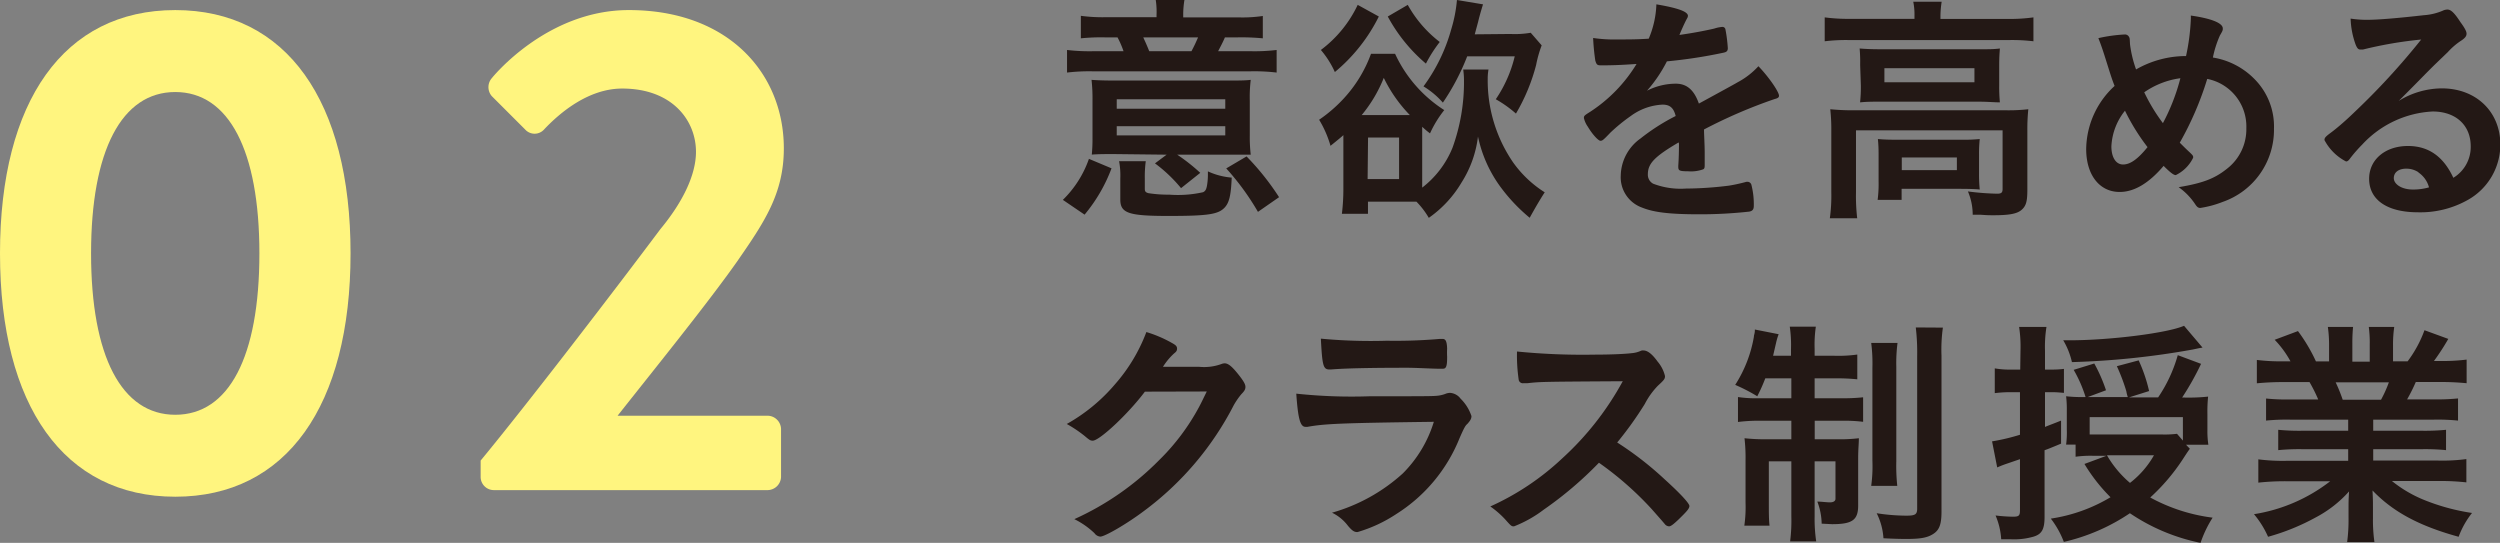 <svg xmlns="http://www.w3.org/2000/svg" width="287.69" height="62.47" viewBox="0 0 287.69 62.47"><rect x="0" y="0" width="287.69" height="62.47" fill="#808080" stroke="none"/><defs><style>.cls-1{isolation:isolate;}.cls-2{fill:#231815;}.cls-3{mix-blend-mode:multiply;}.cls-4{fill:#fff57f;}</style></defs><title>point02</title><g class="cls-1"><g id="レイヤー_2" data-name="レイヤー 2"><g id="レイヤー_2-2" data-name="レイヤー 2"><path class="cls-2" d="M122.31,23a12.17,12.17,0,0,0,3-4.72l2.6,1.09a18.3,18.3,0,0,1-3.1,5.33ZM133.09,1.73A9.07,9.07,0,0,0,133,0h3.3a10.08,10.08,0,0,0-.14,1.7V2h6.31a16.14,16.14,0,0,0,2.85-.16V4.41a25.91,25.91,0,0,0-2.85-.11h-1.51c-.25.59-.48,1-.78,1.59h3.63a21.12,21.12,0,0,0,3.1-.14v2.6a21.86,21.86,0,0,0-3.13-.14H125.86a21.33,21.33,0,0,0-3.07.14V5.75a22.14,22.14,0,0,0,3.18.14h3.32a10.79,10.79,0,0,0-.69-1.59h-1.48a23.26,23.26,0,0,0-2.74.11V1.82a18.59,18.59,0,0,0,2.85.16h5.86Zm-4.86,16c-1.14,0-1.78,0-2.59.06a18.49,18.49,0,0,0,.08-2V11.59a19.41,19.41,0,0,0-.11-2.4c.7.05,1.42.08,2.9.08H141c1.61,0,2.23,0,2.93-.08a16.34,16.34,0,0,0-.11,2.4v4a17.58,17.58,0,0,0,.11,2.21c-.37,0-.42,0-.9,0h-.72c-.34,0-.59,0-.73,0h-6.11a21.5,21.5,0,0,1,2.65,2.09l-2.21,1.76a16.88,16.88,0,0,0-3-2.85l1.34-1Zm.28-5.22H141V11.42H128.51Zm0,3.07H141V14.52H128.51ZM139,20v-.28a8.13,8.13,0,0,0,2.74.72c-.08,2-.28,2.85-.78,3.41-.73.81-1.87,1-6.48,1s-5.56-.31-5.56-1.9V20.55a8.92,8.92,0,0,0-.14-2h3.07a13.61,13.61,0,0,0-.11,2v1.17c0,.31.09.42.42.51a14.66,14.66,0,0,0,2.4.17,13.2,13.2,0,0,0,3.88-.28c.26-.12.37-.31.45-.73a7.45,7.45,0,0,0,.11-1.14ZM137.11,5.89c.34-.64.48-.95.76-1.59h-6.31c.27.59.36.78.69,1.59Zm7.65,18.49a29.16,29.16,0,0,0-3.65-5L143.45,18a29.74,29.74,0,0,1,3.74,4.69Z"/><path class="cls-2" d="M171.29,8a6.16,6.16,0,0,0-.09,1.09,16.65,16.65,0,0,0,2.91,9.58,12.88,12.88,0,0,0,3.65,3.46c-.58.9-1,1.62-1.73,2.93a19.9,19.9,0,0,1-3.21-3.35,15,15,0,0,1-2.74-6A12.63,12.63,0,0,1,168.19,21a13.09,13.09,0,0,1-3.77,4.07A9.23,9.23,0,0,0,163,23.21c-.42,0-.56,0-1.23,0h-4.35v1.39h-3a23.62,23.62,0,0,0,.17-2.93V15.55c-.17.17-.76.65-1.48,1.23a12.34,12.34,0,0,0-1.31-3,16.44,16.44,0,0,0,2.79-2.4,15.26,15.26,0,0,0,3.18-5.19h2.77a15.27,15.27,0,0,0,5.66,6.48,12.74,12.74,0,0,0-1.64,2.68,10.45,10.45,0,0,1-.9-.76v7A11,11,0,0,0,167.15,17a22.16,22.16,0,0,0,1.32-7.74A8.65,8.65,0,0,0,168.38,8ZM158.67,1.9a19.59,19.59,0,0,1-5.06,6.39A10.58,10.58,0,0,0,152,5.75,13.88,13.88,0,0,0,156.24.56Zm3.26,11.34h.31a16.3,16.3,0,0,1-3-4.28,16,16,0,0,1-2.54,4.28Zm-4.55,7.37H161V15.83h-3.57ZM162,.56a13.82,13.82,0,0,0,3.68,4.27,16,16,0,0,0-1.59,2.49A18.77,18.77,0,0,1,159.7,1.9Zm11.81,3.35a10.85,10.85,0,0,0,2.34-.14l1.26,1.45a13.67,13.67,0,0,0-.64,2.26,21.77,21.77,0,0,1-2.32,5.59,13.69,13.69,0,0,0-2.32-1.65,14.92,14.92,0,0,0,2.18-4.94h-5.47a26.38,26.38,0,0,1-2.8,5.33,9.55,9.55,0,0,0-2.23-1.87A20,20,0,0,0,167,3.38,16.25,16.25,0,0,0,167.66,0l3,.5c-.31,1-.48,1.65-.56,2l-.39,1.45Z"/><path class="cls-2" d="M193.17,16.39c-2.76,1.62-3.54,2.43-3.54,3.66a1.16,1.16,0,0,0,.61,1.09,8.81,8.81,0,0,0,3.74.56,41.24,41.24,0,0,0,5-.34,18.85,18.85,0,0,0,2-.44h.14a.47.47,0,0,1,.42.33,9.1,9.1,0,0,1,.28,2.43c0,.42-.14.59-.51.67a51.38,51.38,0,0,1-5.8.31c-3.41,0-5.23-.23-6.57-.78a3.7,3.7,0,0,1-2.43-3.69,5.35,5.35,0,0,1,2.27-4.25,23.8,23.8,0,0,1,4.05-2.59c-.23-.92-.65-1.31-1.51-1.31a6.68,6.68,0,0,0-3.66,1.31,19.84,19.84,0,0,0-2.35,1.92c-.83.87-.92.93-1.14.93s-.87-.65-1.45-1.62a2.79,2.79,0,0,1-.45-1c0-.25.06-.3.73-.72a17.25,17.25,0,0,0,5.33-5.5c-2,.14-3,.16-4.11.16-.41,0-.5-.08-.64-.55a26.11,26.11,0,0,1-.25-2.6,16.54,16.54,0,0,0,2.85.17c1.09,0,2.29,0,3.55-.09A11,11,0,0,0,190.61.5c2.48.42,3.63.84,3.63,1.32a.63.63,0,0,1-.12.33c-.19.36-.41.81-.78,1.68l-.08.19c1.59-.22,3-.5,4-.73a4.1,4.1,0,0,1,.9-.19.35.35,0,0,1,.39.25,16.92,16.92,0,0,1,.28,2.18c0,.31-.11.45-.48.53a56.26,56.26,0,0,1-6.53,1,16.2,16.2,0,0,1-2.29,3.38,7.28,7.28,0,0,1,3.32-.81c1.26,0,2.1.72,2.65,2.29,2.77-1.51,4.25-2.32,4.42-2.43a8.93,8.93,0,0,0,2.43-1.87c1.14,1.17,2.37,2.93,2.37,3.4,0,.17-.11.28-.48.37a57.38,57.38,0,0,0-8.15,3.51c0,.51.08,1.79.08,2.68V18.9c0,.34,0,.51-.19.59a4.13,4.13,0,0,1-1.73.22c-1,0-1.12-.08-1.12-.53v-.11c.06-.81.08-1.87.08-2.54Z"/><path class="cls-2" d="M220.31,1.84A7.31,7.31,0,0,0,220.17.2h3.27a11,11,0,0,0-.14,1.64v.34h7.93A19.83,19.83,0,0,0,234,2V4.75a20.36,20.36,0,0,0-2.79-.14H212.75a20.14,20.14,0,0,0-2.77.14V2a20.88,20.88,0,0,0,2.91.17h7.42ZM210.74,15a21,21,0,0,0-.12-2.43,25.57,25.57,0,0,0,2.8.12h17.34a20.16,20.16,0,0,0,2.65-.12A22.71,22.71,0,0,0,233.3,15v6.84c0,1.31-.14,1.84-.64,2.29s-1.34.64-3.24.64c-.56,0-.7,0-1.54-.06-.42,0-.42,0-.87,0a6.78,6.78,0,0,0-.55-2.68,30.55,30.55,0,0,0,3.35.26c.5,0,.64-.12.64-.56V15H213.58v7.12a22.06,22.06,0,0,0,.14,3h-3.15a18.88,18.88,0,0,0,.17-3Zm3.32-7.51A17.62,17.62,0,0,0,214,5.58c.73.06,1.4.09,2.63.09h11.11c1.15,0,1.68,0,2.4-.09-.05.67-.08,1.09-.08,2V9.83a18.84,18.84,0,0,0,.08,1.95c-.69,0-1.31-.08-2.54-.08h-11c-1.12,0-1.79,0-2.55.08a16.53,16.53,0,0,0,.09-1.95ZM227.74,20a17.34,17.34,0,0,0,.08,1.81c-.47-.06-1.53-.08-2.23-.08h-6.76V23h-2.76a14.18,14.18,0,0,0,.11-2.18v-3.1A16.43,16.43,0,0,0,216.1,16c.67.06,1.2.08,2.17.08h7.38a19,19,0,0,0,2.17-.08,15.68,15.68,0,0,0-.08,1.73ZM216.85,9.47h10.36V7.85H216.85Zm2,10.11h6.34V18.12h-6.34Z"/><path class="cls-2" d="M251.56,6.45a24.5,24.5,0,0,0,.55-4.19,4.38,4.38,0,0,0,0-.47c2.34.33,3.68.86,3.68,1.48,0,.22,0,.25-.33.81a12.06,12.06,0,0,0-.81,2.54,8.62,8.62,0,0,1,4.74,2.43,7.73,7.73,0,0,1,2.29,5.75,8.78,8.78,0,0,1-5.89,8.43,12,12,0,0,1-2.59.7c-.23,0-.37-.11-.56-.39a7.4,7.4,0,0,0-1.93-2c2.82-.47,4.16-1,5.56-2.12a5.74,5.74,0,0,0,2.23-4.66A5.58,5.58,0,0,0,254,9.08a36.45,36.45,0,0,1-3.16,7.34c.42.42.67.67,1.12,1.09s.42.45.42.64a4.31,4.31,0,0,1-2,2c-.23,0-.59-.25-1.4-1.06-1.7,2-3.38,3-5.06,3-2.31,0-3.85-1.95-3.85-4.94a10,10,0,0,1,3.27-7.26c-.39-1-.45-1.26-1.06-3.18-.23-.73-.48-1.51-.81-2.32a17.43,17.43,0,0,1,3-.42.52.52,0,0,1,.53.28c.08.14.08.14.11.81a13.36,13.36,0,0,0,.7,2.93A11.56,11.56,0,0,1,251.56,6.45Zm-7,6.26a7.07,7.07,0,0,0-1.59,4.13c0,1.28.53,2.09,1.34,2.09s1.67-.58,2.82-2A24,24,0,0,1,244.52,12.71ZM250.91,9a9.52,9.52,0,0,0-4.16,1.62,20.75,20.75,0,0,0,2.15,3.55A23.33,23.33,0,0,0,250.91,9Z"/><path class="cls-2" d="M281,10.17c3.93,0,6.73,2.68,6.73,6.47A7.31,7.31,0,0,1,284,23a11.12,11.12,0,0,1-5.75,1.43c-3.55,0-5.62-1.43-5.62-3.86,0-2.2,1.85-3.77,4.47-3.77,2.37,0,4.08,1.21,5.22,3.66a4.14,4.14,0,0,0,2-3.63c0-2.4-1.7-4-4.38-4a11.84,11.84,0,0,0-8.1,3.8,16.47,16.47,0,0,0-1.37,1.56c-.19.28-.33.39-.5.39a5.83,5.83,0,0,1-2.48-2.46c0-.25.11-.39.72-.84S269.82,14,271,12.85a81,81,0,0,0,7.62-8.3,46.36,46.36,0,0,0-6.7,1.15,2.75,2.75,0,0,1-.31,0c-.22,0-.36-.14-.53-.56a9.6,9.6,0,0,1-.58-3,12,12,0,0,0,1.89.14c1.34,0,3.61-.2,6.54-.53a6.72,6.72,0,0,0,2.15-.51,1.27,1.27,0,0,1,.56-.14c.39,0,.78.34,1.5,1.45.54.73.7,1.09.7,1.32s-.08.47-.7.86A7.9,7.9,0,0,0,281.68,6c-1.39,1.34-1.42,1.34-3.15,3.1-1.23,1.25-1.37,1.39-2.49,2.51A9.52,9.52,0,0,1,281,10.17Zm-2.68,9.66a2.53,2.53,0,0,0-1.43-.42c-.86,0-1.42.42-1.42,1.09s.86,1.31,2.2,1.31a6.56,6.56,0,0,0,1.85-.25A3,3,0,0,0,278.28,19.83Z"/><path class="cls-2" d="M131.75,45.07c-1.93,2.57-5.22,5.64-6,5.64-.25,0-.36-.05-.92-.53a14.73,14.73,0,0,0-2.07-1.39,20.3,20.3,0,0,0,5.56-4.58,19.47,19.47,0,0,0,3.6-6,14.3,14.3,0,0,1,3,1.29c.39.22.53.36.53.61s-.09.37-.34.56a7.47,7.47,0,0,0-1.28,1.54l4.16,0a5.8,5.8,0,0,0,2.62-.34,1.13,1.13,0,0,1,.31-.06c.45,0,.92.42,1.73,1.46.53.69.67,1,.67,1.25s-.08.45-.47.84a8.65,8.65,0,0,0-.87,1.26,35.11,35.11,0,0,1-10.36,12.2c-1.93,1.45-4.47,2.93-5,2.93a.9.9,0,0,1-.67-.39,9.34,9.34,0,0,0-2.32-1.62A32.37,32.37,0,0,0,133.34,53,25.31,25.31,0,0,0,138,46.8c.25-.47.42-.83.87-1.75Z"/><path class="cls-2" d="M150.46,49.12l-.23,0c-.61,0-.86-.95-1.06-3.82a60.22,60.22,0,0,0,8.49.3c5.59,0,7.09,0,7.62-.05a3.57,3.57,0,0,0,1.06-.23,1.41,1.41,0,0,1,.54-.11,1.65,1.65,0,0,1,1.2.67,5,5,0,0,1,1.25,2c0,.31-.14.53-.47.9-.23.19-.37.44-.9,1.64a18.41,18.41,0,0,1-7.26,8.72,16.42,16.42,0,0,1-4.49,2.09c-.39,0-.62-.17-1.09-.72A5,5,0,0,0,153.28,59a20.36,20.36,0,0,0,8.15-4.52A14.29,14.29,0,0,0,165,48.54C154.39,48.68,152.44,48.76,150.46,49.12Zm9.13-9.91A59.65,59.65,0,0,0,165.7,39H166c.36,0,.5.28.53,1.11a8.73,8.73,0,0,0,0,.92v.12c0,1-.12,1.28-.48,1.28-.11,0-.33,0-.59,0-.53,0-2.62-.11-3.49-.11-4.18,0-7.17.06-8.82.2H153c-.73,0-.84-.42-1-3.55A61.16,61.16,0,0,0,159.59,39.21Z"/><path class="cls-2" d="M191.53,55.13c1.79,1.62,2.88,2.79,2.88,3.1s-.37.69-1.23,1.53c-.65.62-.92.81-1.12.81a.69.69,0,0,1-.42-.19c-.31-.37-.31-.37-1.59-1.82A37.33,37.33,0,0,0,184,53.25a42.48,42.48,0,0,1-6.34,5.39,14.12,14.12,0,0,1-3.43,1.93c-.28,0-.31,0-1-.78a10.53,10.53,0,0,0-1.73-1.51,30.07,30.07,0,0,0,8.24-5.5,33.9,33.9,0,0,0,7-8.91c-9.43.06-9.43.06-11,.23l-.45,0a.48.48,0,0,1-.53-.44,19.49,19.49,0,0,1-.19-3.21,76.27,76.27,0,0,0,8.91.36c1.64,0,3.37-.06,4.3-.17a3.15,3.15,0,0,0,1-.25.58.58,0,0,1,.34-.06c.47,0,1,.4,1.64,1.29a4,4,0,0,1,.84,1.65c0,.33-.08.44-.81,1.11a8.82,8.82,0,0,0-1.51,2.1,40.59,40.59,0,0,1-3.18,4.44A37.9,37.9,0,0,1,191.53,55.13Z"/><path class="cls-2" d="M203.14,43.54a19,19,0,0,1-.92,2.06,20.48,20.48,0,0,0-2.54-1.31,14.92,14.92,0,0,0,2.15-5.53c0-.17.06-.3.06-.33a1.73,1.73,0,0,0,.05-.51l2.74.54a7.13,7.13,0,0,0-.31,1.06c-.08.33-.25,1.09-.33,1.42h2.06v-.75a14.92,14.92,0,0,0-.14-2.6h3a14.38,14.38,0,0,0-.14,2.54v.81h2.29a15.81,15.81,0,0,0,2.62-.14v2.85a22.5,22.5,0,0,0-2.62-.11h-2.29v2.29h3.1a21.76,21.76,0,0,0,2.48-.11v2.82a17.73,17.73,0,0,0-2.57-.12h-3v2.13h2.6a18.66,18.66,0,0,0,2.48-.12c0,.7-.08,1.18-.08,2.38v5.36c0,1.67-.67,2.15-3,2.15l-1.2-.06a7.45,7.45,0,0,0-.5-2.54c.42,0,1.11.09,1.45.09s.64-.11.64-.42v-4.3h-2.4v6.34A17.88,17.88,0,0,0,209,62.3h-3a19.2,19.2,0,0,0,.14-2.93V53.09h-2.59v4.8c0,1.15,0,1.87.08,2.6h-2.9a14.93,14.93,0,0,0,.14-2.63V52.92a19.42,19.42,0,0,0-.12-2.49,22.17,22.17,0,0,0,2.6.12h2.79V48.42h-3.4a18.64,18.64,0,0,0-2.74.14V45.69a14.19,14.19,0,0,0,2.37.14h3.77V43.54Zm15.22-4.08a18,18,0,0,0-.14,2.79V53.06a21.84,21.84,0,0,0,.11,2.85h-3a16.51,16.51,0,0,0,.14-2.88V42.31a18.46,18.46,0,0,0-.14-2.85Zm5.22-1.76a18.2,18.2,0,0,0-.16,3.24V58.87c0,1.42-.23,2.09-.9,2.54s-1.42.61-3.15.61c-.28,0-1.15,0-2.63-.08a7.4,7.4,0,0,0-.78-2.88,22.69,22.69,0,0,0,3.43.28c1,0,1.23-.14,1.23-.81V41a24.65,24.65,0,0,0-.16-3.32Z"/><path class="cls-2" d="M232.51,40.35a15.07,15.07,0,0,0-.16-2.73h3.15a14.45,14.45,0,0,0-.17,2.71v2.2h.84a10.49,10.49,0,0,0,1.34-.08v2.76c-.61-.05-.89-.08-1.39-.08h-.79v4c.48-.2.81-.31,1.85-.73l0,2.65c-1.42.59-1.42.59-1.9.76v7.65c0,1.42-.3,2-1.25,2.29a8.05,8.05,0,0,1-2.57.31c-.2,0-.59,0-1.17,0a8.12,8.12,0,0,0-.65-2.74,19,19,0,0,0,2,.14c.67,0,.81-.11.81-.72V52.84l-1.78.61c-.14.06-.25.08-.84.34l-.59-3a23.59,23.59,0,0,0,3.21-.76V45.13h-1a15.13,15.13,0,0,0-1.9.11V42.39a9.89,9.89,0,0,0,1.93.14h1ZM252,51.64c-.28.39-.28.39-.84,1.25a22.77,22.77,0,0,1-3.72,4.36,20.23,20.23,0,0,0,7.18,2.32,13.36,13.36,0,0,0-1.39,2.9,22.42,22.42,0,0,1-8.13-3.41,22.6,22.6,0,0,1-7.6,3.3A10.5,10.5,0,0,0,236,59.68a18.7,18.7,0,0,0,6.87-2.46,19.76,19.76,0,0,1-3-3.83l2.54-.94h-1.56a12.5,12.5,0,0,0-2,.11v-1.4h-1.09a10.71,10.71,0,0,0,.08-1.76V47.22a12.57,12.57,0,0,0-.08-1.62,16.06,16.06,0,0,0,2.12.09H240a15.21,15.21,0,0,0-1.37-3.13l2.37-.73a18,18,0,0,1,1.35,3.08l-2.1.78h4.61a3.54,3.54,0,0,1-.17-.67,22.13,22.13,0,0,0-1.09-2.88l2.51-.67A17.94,17.94,0,0,1,247.31,45l-2.31.73h3.35a16.71,16.71,0,0,0,2.26-4.86l2.68,1a32,32,0,0,1-2.18,3.88h.31a21.26,21.26,0,0,0,2.68-.11,17.16,17.16,0,0,0-.08,2v1.87a10.34,10.34,0,0,0,.11,1.67h-2.57ZM253.46,40c-.37.06-.37.06-1.12.22a92.69,92.69,0,0,1-13.91,1.45,8.67,8.67,0,0,0-1-2.51h.69c4.72,0,11.34-.84,13.21-1.67Zm-2.26,8H240.47V50h8.41a11.49,11.49,0,0,0,1.64-.08l.68.78Zm-8.74,4.39a12.08,12.08,0,0,0,2.65,3.18,10.56,10.56,0,0,0,2.76-3.18Z"/><path class="cls-2" d="M263.51,48.29a23.7,23.7,0,0,0-2.74.11V45.86a23.82,23.82,0,0,0,2.74.11h3.26a16.81,16.81,0,0,0-1-2h-2.88a30.6,30.6,0,0,0-3.18.14V41.42a22.09,22.09,0,0,0,3,.16h.87a11.41,11.41,0,0,0-1.82-2.48l2.68-1a19.14,19.14,0,0,1,2.07,3.49h1.51V39.71a14.72,14.72,0,0,0-.14-2.09h2.9a19.51,19.51,0,0,0-.08,2v2h2v-2a13.61,13.61,0,0,0-.11-2h2.93a14.08,14.08,0,0,0-.14,2.09v1.87h1.68A13.72,13.72,0,0,0,279,38l2.74,1a26.19,26.19,0,0,1-1.65,2.54h.76a21.6,21.6,0,0,0,3-.16V44.1a30.6,30.6,0,0,0-3.18-.14H278a20.24,20.24,0,0,1-1,2h3.1a24.68,24.68,0,0,0,2.76-.11V48.4a23.46,23.46,0,0,0-2.76-.11h-7v1.28h5.64a25.34,25.34,0,0,0,2.74-.11V51.8a25,25,0,0,0-2.74-.11h-5.64V53h7.51a20.89,20.89,0,0,0,3.21-.17v2.68a27.42,27.42,0,0,0-3.18-.16h-5.39a14.61,14.61,0,0,0,3.63,2.15,24.12,24.12,0,0,0,5.59,1.53,9.92,9.92,0,0,0-1.54,2.74c-4.49-1.23-7.54-2.85-9.91-5.33.05,1,.05,1.28.05,1.9v1.34a18,18,0,0,0,.17,2.7H270.1a19.37,19.37,0,0,0,.16-2.73V58.39c0-.61,0-.83.06-1.84a13.6,13.6,0,0,1-3.85,3A25.36,25.36,0,0,1,261,61.77a10.85,10.85,0,0,0-1.62-2.6,19.15,19.15,0,0,0,8.77-3.79h-5a28.58,28.58,0,0,0-3.27.16V52.86a22.42,22.42,0,0,0,3.24.17h7.1V51.69h-5.31a25,25,0,0,0-2.74.11V49.46a25,25,0,0,0,2.74.11h5.31V48.29ZM274,46a14.13,14.13,0,0,0,.9-2h-6.12a18.78,18.78,0,0,1,.81,2Z"/><g class="cls-3"><path class="cls-4" d="M0,29.16c0-17.53,7.36-28,20.17-28s20.17,10.48,20.17,28-7.37,28-20.17,28S0,46.69,0,29.16Zm29.85,0c0-11.85-3.52-18.57-9.68-18.57s-9.69,6.72-9.69,18.57S14,47.73,20.17,47.73,29.85,41.08,29.85,29.16Z"/><path class="cls-4" d="M55.31,53C60.59,46.61,70.67,33.48,76,26.36c2.49-3,4.09-6.17,4.09-8.89,0-3.6-2.72-7.28-8.49-7.28-3.84,0-7.12,2.72-9,4.72a1.46,1.46,0,0,1-2.16,0l-3.84-3.84A1.58,1.58,0,0,1,56.59,9s6.24-7.84,15.76-7.84C83.8,1.15,90.2,8.43,90.2,17.07c0,5.21-2.24,8.49-5.36,13-3.44,4.88-9.53,12.4-13.77,17.77H88.36a1.57,1.57,0,0,1,1.52,1.52v5.52a1.57,1.57,0,0,1-1.52,1.52H56.83a1.52,1.52,0,0,1-1.52-1.52Z"/></g></g></g></g></svg>